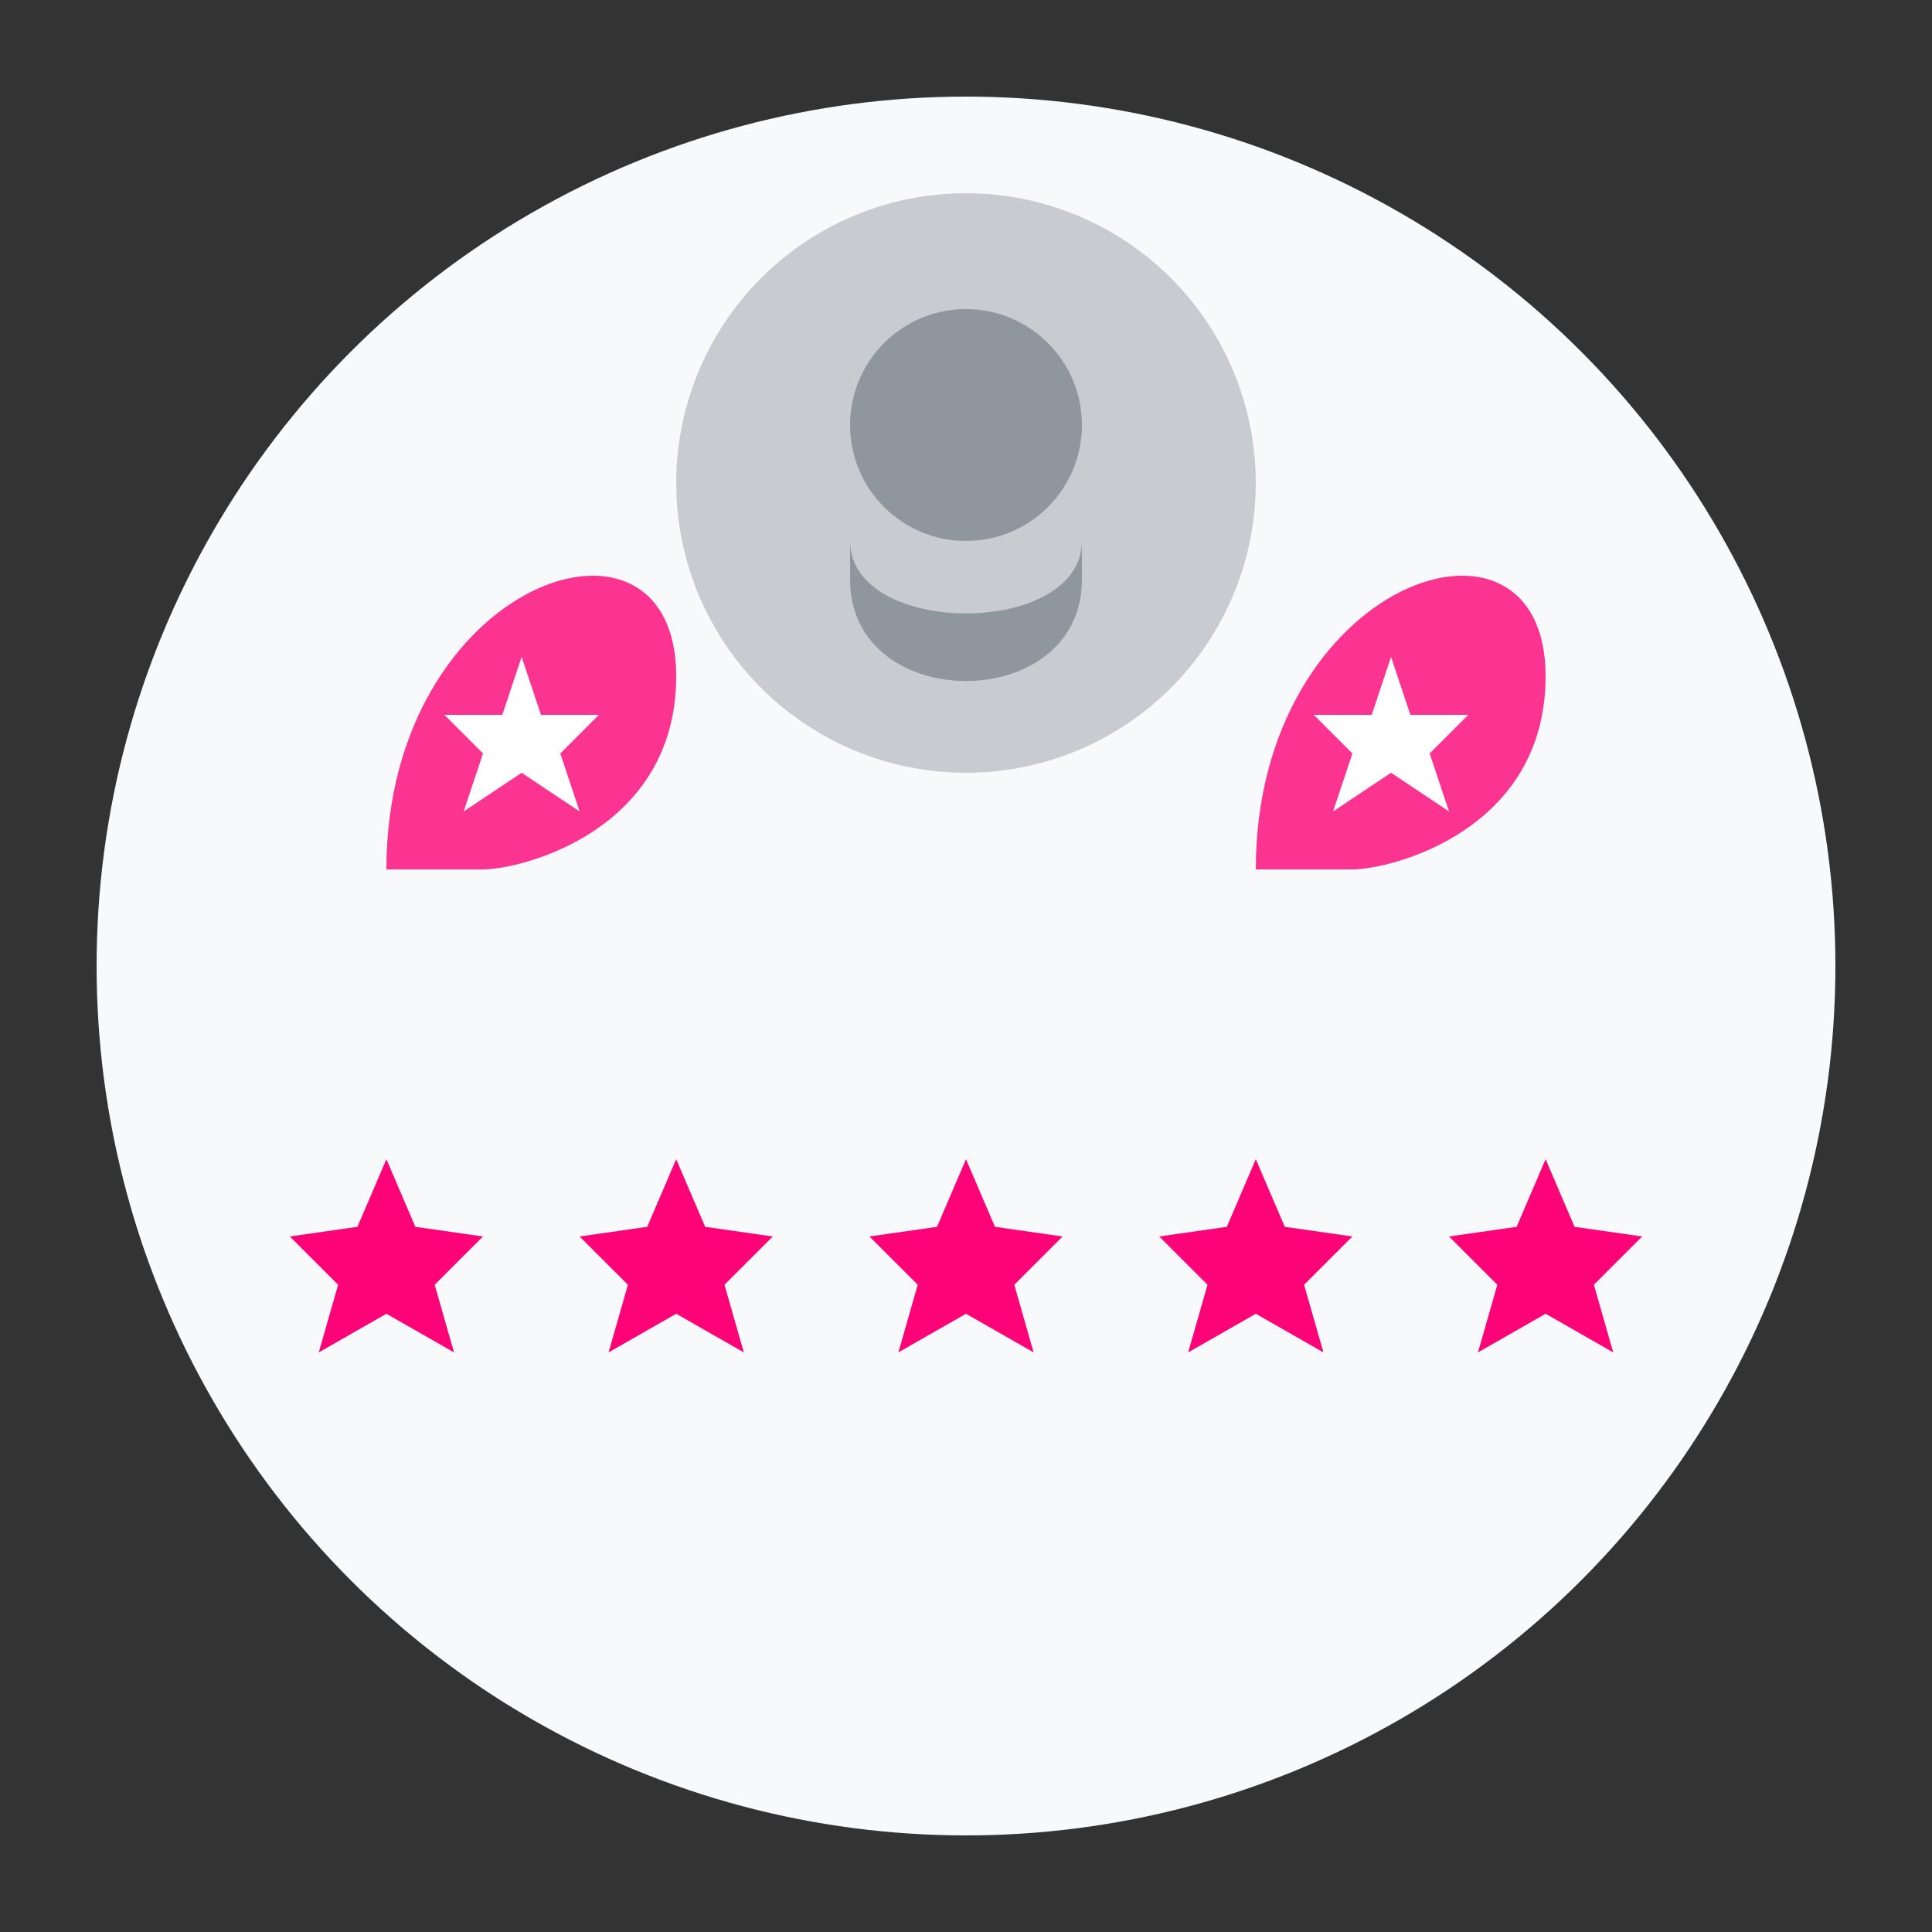 <svg xmlns="http://www.w3.org/2000/svg" width="100" height="100" viewBox="0 0 100 100">
  <rect x="0" y="0" width="100" height="100" fill="#333333" stroke="none"/>
  <!-- Style definitions -->
  <style>
    .primary-color { fill: #fc0377; }
    .secondary-color { fill: #0e1a2b; }
    .light-color { fill: #ffffff; }
    .background-color { fill: #f8f9fa; }
  </style>
  
  <!-- Background circle -->
  <circle cx="50" cy="50" r="45" class="background-color" />
  
  <!-- Quote marks -->
  <g transform="translate(35, 35)">
    <!-- Left quote mark -->
    <path d="M-15,10 C-15,-5 0,-10 0,0 C0,8 -8,10 -10,10 Z" class="primary-color" opacity="0.8" />
    <!-- Right quote mark -->
    <path d="M30,10 C30,-5 45,-10 45,0 C45,8 37,10 35,10 Z" class="primary-color" opacity="0.8" />
    
    <!-- Stars in quotes -->
    <!-- First star -->
    <g transform="translate(-8, 3)">
      <path d="M0,-4 L1,-1 L4,-1 L2,1 L3,4 L0,2 L-3,4 L-2,1 L-4,-1 L-1,-1 Z" class="light-color" />
    </g>
    <!-- Second star -->
    <g transform="translate(37, 3)">
      <path d="M0,-4 L1,-1 L4,-1 L2,1 L3,4 L0,2 L-3,4 L-2,1 L-4,-1 L-1,-1 Z" class="light-color" />
    </g>
  </g>
  
  <!-- Five-star rating -->
  <g transform="translate(50, 65)">
    <!-- Star 1 -->
    <g transform="translate(-30, 0)">
      <path d="M0,-5 L1.5,-1.5 L5,-1 L2.5,1.5 L3.5,5 L0,3 L-3.5,5 L-2.5,1.5 L-5,-1 L-1.5,-1.5 Z" class="primary-color" />
    </g>
    <!-- Star 2 -->
    <g transform="translate(-15, 0)">
      <path d="M0,-5 L1.5,-1.5 L5,-1 L2.5,1.5 L3.5,5 L0,3 L-3.5,5 L-2.5,1.5 L-5,-1 L-1.5,-1.5 Z" class="primary-color" />
    </g>
    <!-- Star 3 -->
    <g transform="translate(0, 0)">
      <path d="M0,-5 L1.5,-1.5 L5,-1 L2.5,1.5 L3.5,5 L0,3 L-3.5,5 L-2.5,1.5 L-5,-1 L-1.5,-1.5 Z" class="primary-color" />
    </g>
    <!-- Star 4 -->
    <g transform="translate(15, 0)">
      <path d="M0,-5 L1.5,-1.5 L5,-1 L2.5,1.5 L3.5,5 L0,3 L-3.5,5 L-2.5,1.5 L-5,-1 L-1.5,-1.5 Z" class="primary-color" />
    </g>
    <!-- Star 5 -->
    <g transform="translate(30, 0)">
      <path d="M0,-5 L1.5,-1.5 L5,-1 L2.5,1.5 L3.5,5 L0,3 L-3.5,5 L-2.5,1.5 L-5,-1 L-1.5,-1.5 Z" class="primary-color" />
    </g>
  </g>
  
  <!-- Customer silhouette -->
  <g transform="translate(50, 25)">
    <circle cx="0" cy="0" r="15" class="secondary-color" opacity="0.2" />
    <circle cx="0" cy="-3" r="6" class="secondary-color" opacity="0.3" />
    <path d="M-6,3 C-6,8 6,8 6,3 L6,5 C6,12 -6,12 -6,5 Z" class="secondary-color" opacity="0.3" />
  </g>
</svg>
